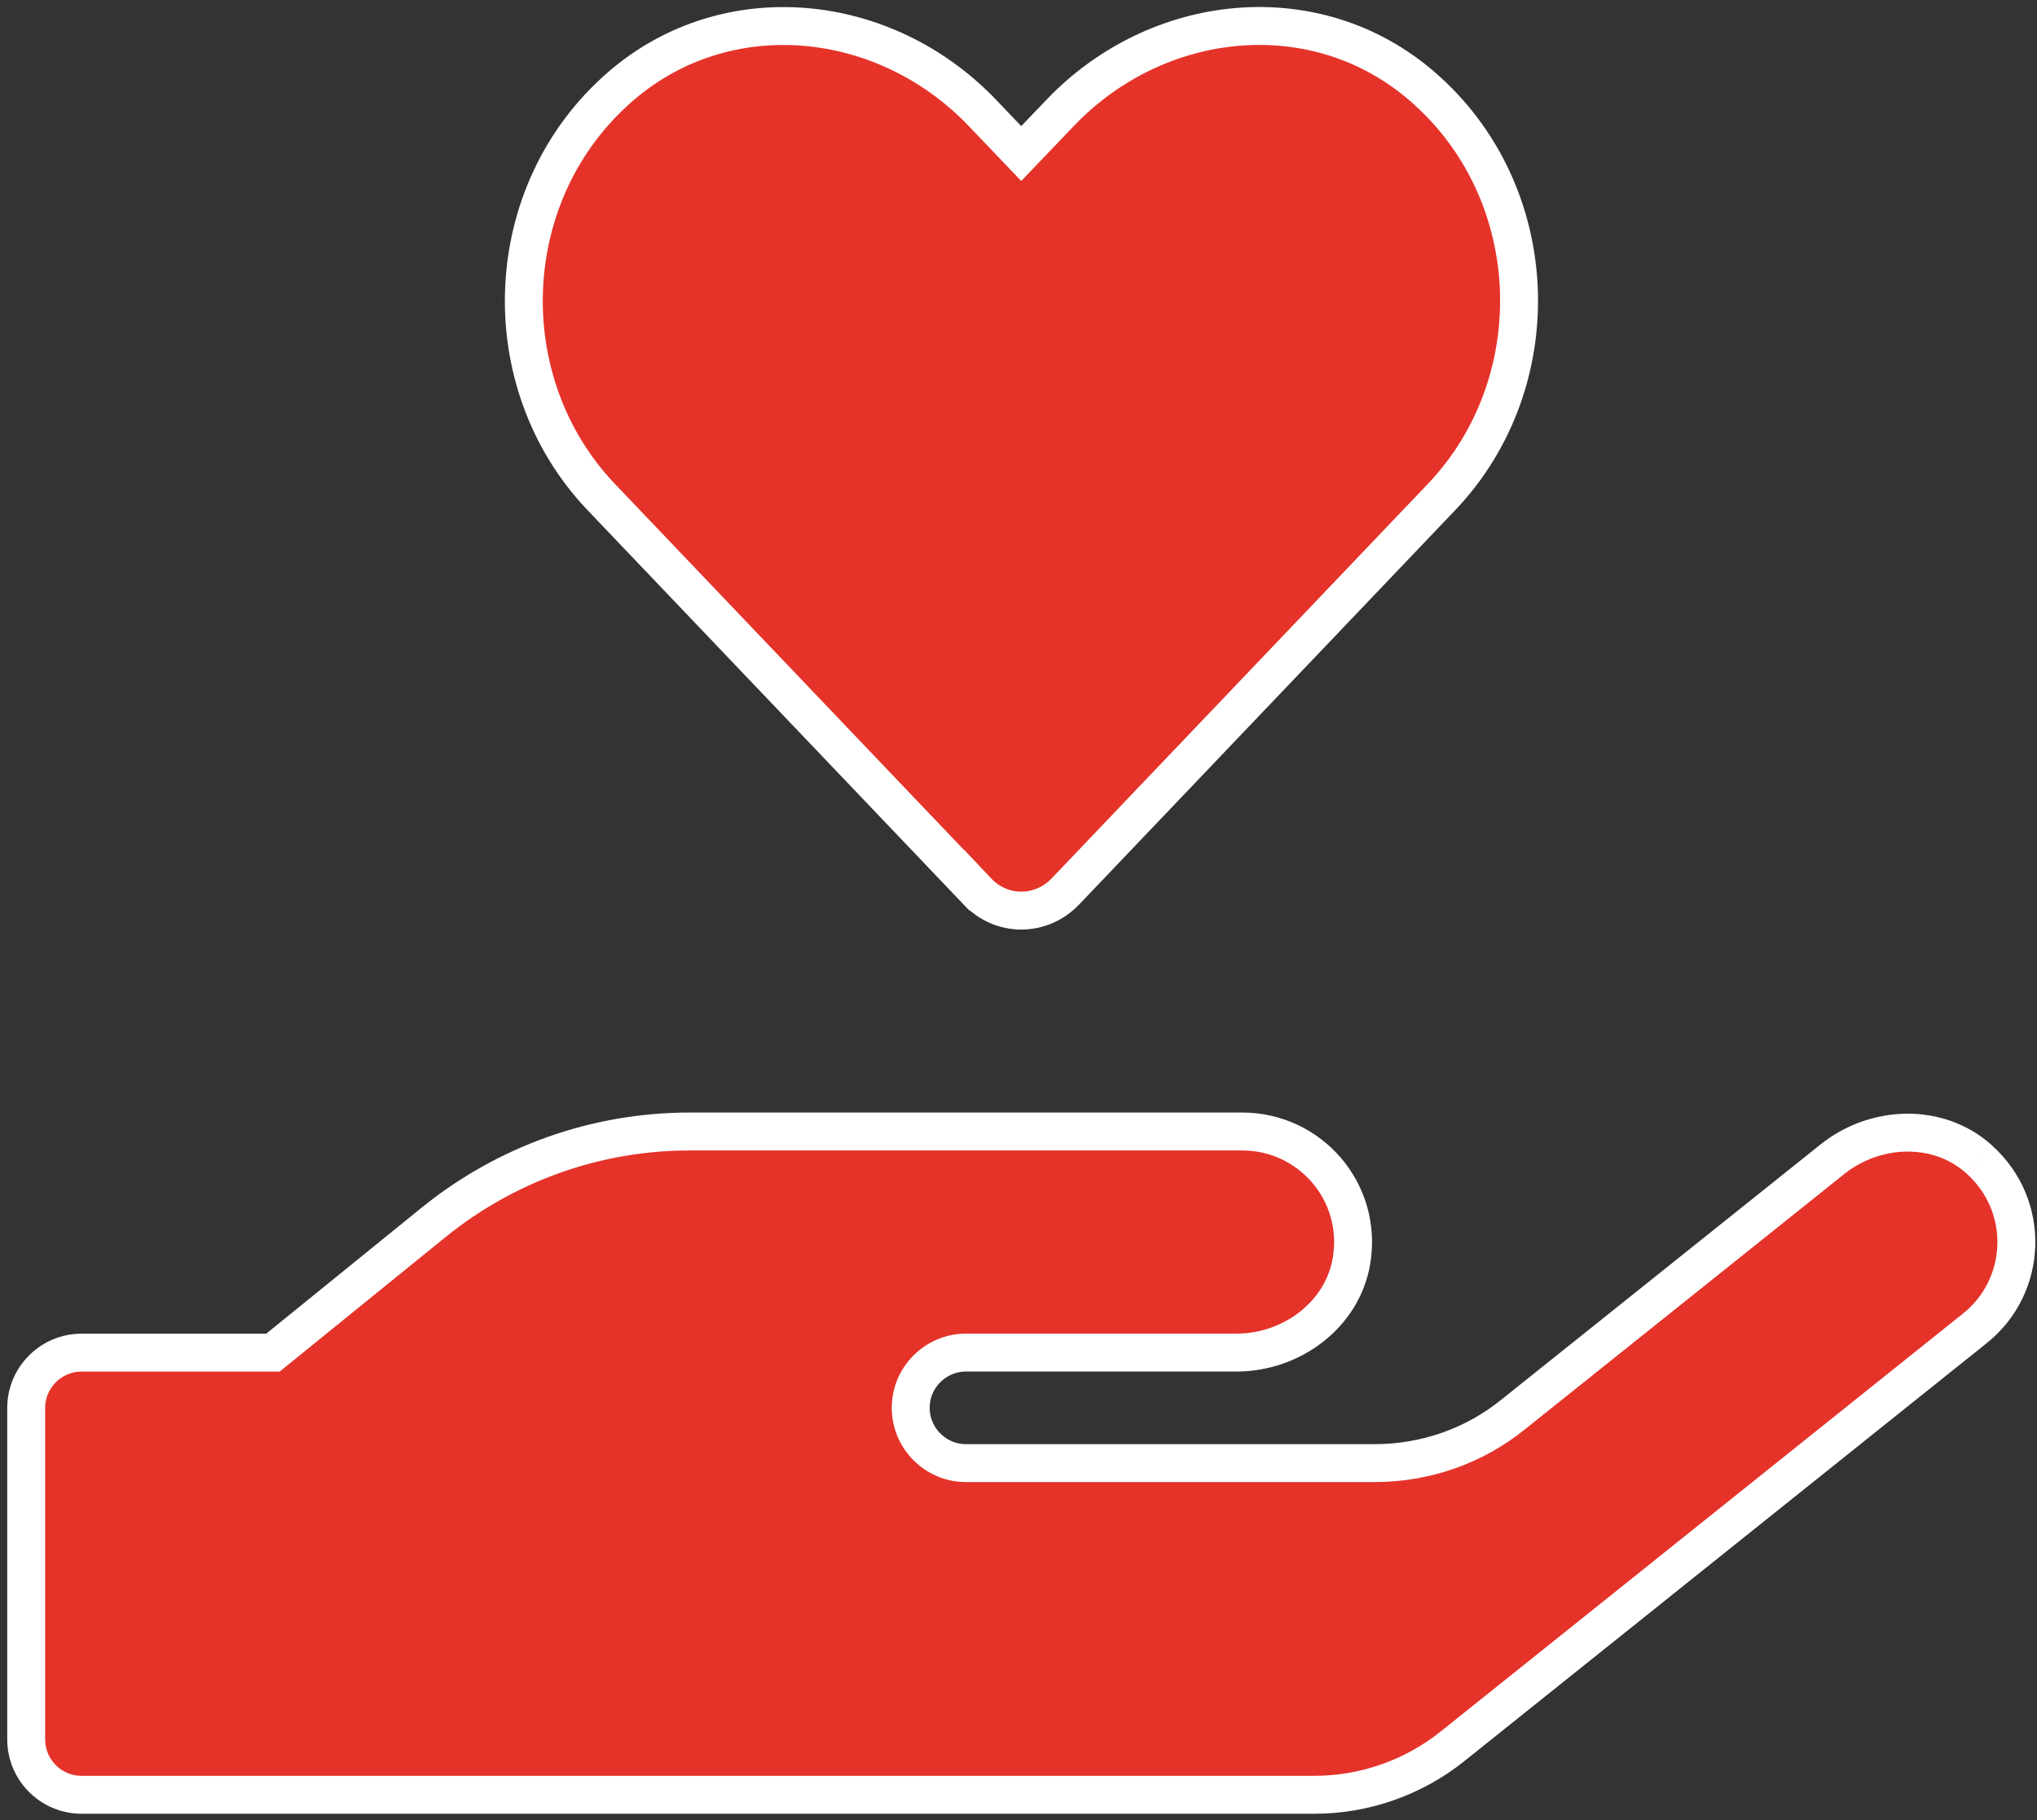 <?xml version="1.0" encoding="UTF-8"?>
<svg id="Ebene_1" data-name="Ebene 1" xmlns="http://www.w3.org/2000/svg" width="94" height="84" version="1.1" viewBox="0 0 94 84">
  <rect x="0" y="0" width="94" height="84" fill="#333333" stroke="none"/>
  <defs>
    <style>
      .cls-1 {
        fill: #e5332a;
        stroke: #fff;
        stroke-miterlimit: 13.575;
        stroke-width: 1.75px;
      }
    </style>
  </defs>
  <path class="cls-1" d="M91.337,53.513c-1.883-1.706-4.815-1.595-6.792,0l-14.733,11.781c-1.799,1.452-4.047,2.233-6.376,2.233h-18.861c-1.402,0-2.549-1.148-2.549-2.552s1.148-2.549,2.549-2.549h12.483c2.536,0,4.896-1.738,5.31-4.242.527-3.188-1.929-5.962-5.038-5.962h-25.509c-4.303,0-8.464,1.482-11.812,4.194l-7.414,6.012H3.761c-1.404,0-2.552,1.148-2.552,2.549v15.306c0,1.404,1.148,2.552,2.552,2.552h56.885c2.311,0,4.56-.782,6.376-2.233l24.108-19.293c2.422-1.929,2.615-5.626.207-7.795M45.101,41.141c1.115,1.181,2.934,1.181,4.065,0l17.362-18.209c5.038-5.292,4.751-14.062-.893-18.941-4.911-4.255-12.228-3.49-16.723,1.229l-1.786,1.865-1.769-1.85C40.86.502,33.541-.262,28.631,3.992c-5.628,4.878-5.93,13.649-.893,18.941l17.362,18.209h.001Z"/>
</svg>